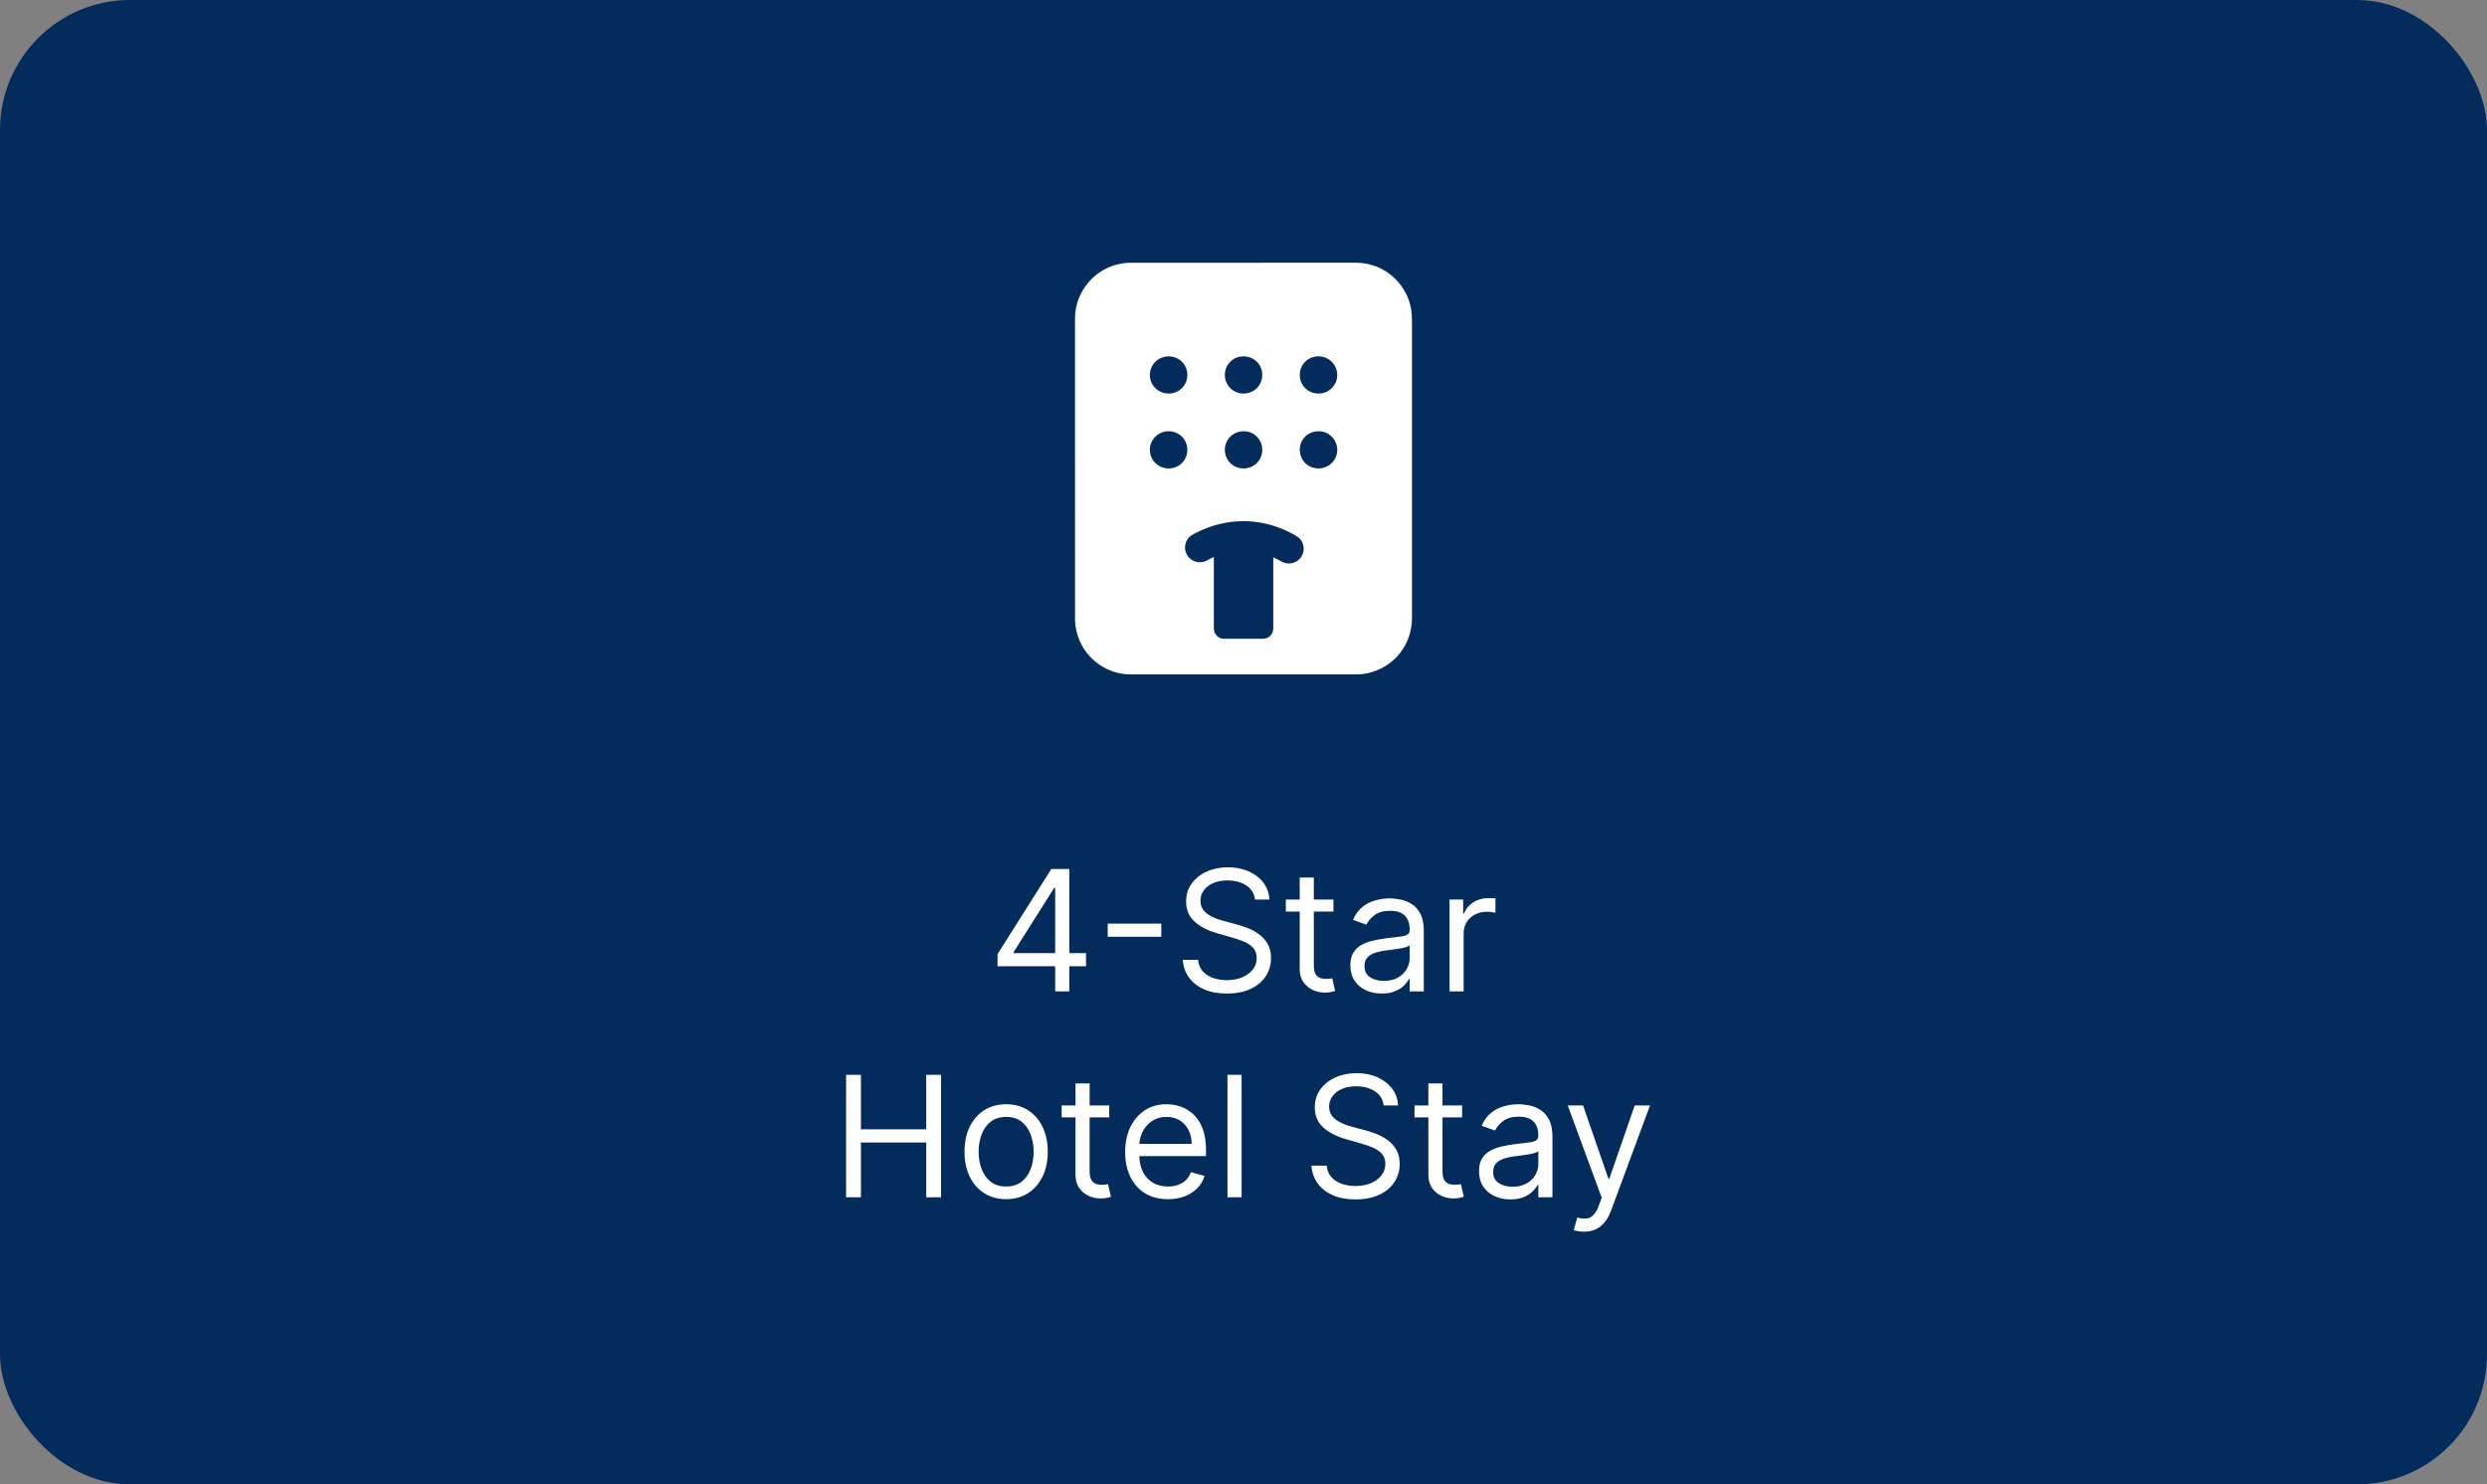 <svg width="459" height="274" viewBox="0 0 459 274" fill="none" xmlns="http://www.w3.org/2000/svg">
<rect x="0" y="0" width="459" height="274" fill="#808080" stroke="none"/>
<rect width="459" height="274" rx="24" fill="#032B5C"/>
<path d="M260.595 59.384C260.595 58.957 260.582 58.53 260.557 58.103C260.241 52.79 255.689 48.502 250.365 48.5C236.462 48.5 222.561 48.5 208.659 48.503C208.22 48.505 207.778 48.536 207.343 48.593C202.282 49.25 198.402 53.67 198.402 58.776C198.402 77.255 198.402 95.733 198.406 114.21C198.406 114.65 198.435 115.092 198.493 115.527C199.174 120.655 203.558 124.498 208.733 124.498C222.581 124.501 236.428 124.503 250.274 124.489C250.999 124.488 251.739 124.417 252.444 124.258C257.318 123.152 260.595 119.024 260.597 114.031C260.598 104.867 260.597 95.704 260.597 86.542C260.597 77.379 260.597 68.435 260.597 59.384H260.595ZM229.48 65.781C231.439 65.774 232.96 67.267 232.962 69.198C232.965 71.132 231.444 72.646 229.503 72.644C227.585 72.643 226.062 71.13 226.059 69.223C226.057 67.3 227.56 65.786 229.48 65.781ZM229.567 79.602C231.448 79.607 232.959 81.133 232.962 83.03C232.967 84.965 231.448 86.471 229.496 86.467C227.568 86.462 226.064 84.963 226.059 83.041C226.055 81.098 227.586 79.597 229.567 79.602ZM215.681 65.781C217.629 65.779 219.137 67.282 219.135 69.227C219.134 71.135 217.614 72.643 215.69 72.644C213.755 72.646 212.207 71.11 212.219 69.195C212.229 67.302 213.77 65.781 215.681 65.781ZM215.701 86.467C213.763 86.471 212.232 84.96 212.219 83.03C212.204 81.148 213.76 79.604 215.67 79.602C217.619 79.602 219.13 81.1 219.135 83.041C219.139 84.951 217.623 86.464 215.701 86.467ZM240.248 102.639C239.743 103.52 238.823 104.011 237.876 104.011C237.442 104.011 237.002 103.909 236.596 103.688C236.57 103.677 236.545 103.664 236.52 103.649C236.217 103.475 235.916 103.314 235.618 103.167C235.597 103.157 235.575 103.146 235.554 103.134C235.385 103.048 235.198 102.955 234.993 102.863V116.034C234.993 117.071 234.152 117.912 233.114 117.912H225.906C224.869 117.912 224.028 117.071 224.028 116.034V102.806C223.629 102.983 223.311 103.151 223.081 103.28C223.078 103.281 223.073 103.285 223.07 103.286C222.957 103.343 222.844 103.4 222.732 103.462C222.71 103.473 222.689 103.485 222.667 103.493C222.25 103.705 221.803 103.799 221.366 103.786C220.42 103.758 219.514 103.24 219.036 102.345C218.439 101.231 218.692 99.89 219.572 99.066C219.627 99.013 219.683 98.965 219.743 98.92C219.917 98.806 220.206 98.629 220.597 98.419C220.607 98.412 220.617 98.407 220.628 98.402C223.842 96.773 226.85 96.203 229.488 96.203C229.599 96.203 229.71 96.203 229.819 96.206C229.905 96.207 229.993 96.209 230.079 96.213C230.157 96.213 230.233 96.217 230.309 96.221C230.546 96.231 230.781 96.247 231.011 96.265C231.067 96.27 231.123 96.275 231.179 96.28C231.259 96.289 231.338 96.295 231.418 96.305C231.52 96.315 231.623 96.327 231.724 96.34C232.017 96.375 232.303 96.418 232.583 96.466C232.669 96.481 232.755 96.496 232.839 96.512C232.927 96.527 233.013 96.543 233.099 96.562C233.184 96.578 233.268 96.595 233.351 96.613C233.419 96.628 233.487 96.643 233.554 96.658C233.67 96.684 233.786 96.711 233.899 96.739C233.952 96.752 234.006 96.767 234.059 96.78C234.132 96.797 234.203 96.817 234.274 96.835C234.347 96.855 234.418 96.874 234.491 96.894C234.567 96.916 234.642 96.937 234.716 96.959C234.821 96.989 234.925 97.02 235.029 97.053C235.117 97.081 235.203 97.109 235.291 97.138C235.44 97.187 235.589 97.237 235.739 97.292C235.977 97.376 236.216 97.465 236.456 97.561C236.537 97.594 236.616 97.626 236.697 97.661C236.779 97.694 236.858 97.727 236.939 97.762C237.118 97.838 237.29 97.915 237.454 97.992C238.735 98.593 239.547 99.15 239.769 99.311C239.786 99.324 239.801 99.339 239.816 99.354C240.661 100.205 240.873 101.548 240.248 102.639ZM243.304 86.467C241.368 86.459 239.875 84.936 239.887 82.984C239.898 81.07 241.438 79.592 243.41 79.602C245.276 79.612 246.797 81.155 246.803 83.046C246.81 84.941 245.241 86.474 243.304 86.467ZM243.356 72.644C241.404 72.646 239.888 71.143 239.887 69.207C239.885 67.293 241.398 65.784 243.319 65.781C245.257 65.776 246.8 67.298 246.803 69.213C246.807 71.107 245.262 72.643 243.356 72.644Z" fill="white"/>
<path d="M219.75 98.918C219.69 98.963 219.634 99.011 219.579 99.064L219.564 99.04C219.589 99.024 219.651 98.981 219.75 98.918Z" fill="#606060"/>
<path d="M223.072 103.293C222.869 103.409 222.738 103.493 222.688 103.526L222.67 103.5C222.691 103.492 222.713 103.48 222.734 103.468C222.847 103.407 222.96 103.349 223.072 103.293Z" fill="#606060"/>
<path d="M233.355 96.608C233.273 96.59 233.188 96.573 233.104 96.557C233.018 96.539 232.932 96.522 232.844 96.507C232.76 96.491 232.673 96.476 232.587 96.461C232.308 96.413 232.021 96.37 231.728 96.335C231.627 96.322 231.525 96.31 231.422 96.3C231.343 96.29 231.263 96.284 231.184 96.275C231.128 96.27 231.071 96.266 231.015 96.261C230.785 96.242 230.55 96.226 230.313 96.216C230.237 96.213 230.161 96.209 230.083 96.208C229.997 96.204 229.91 96.203 229.823 96.201C229.714 96.199 229.603 96.198 229.492 96.198C226.854 96.198 223.847 96.769 220.633 98.397C222.655 97.308 227.338 95.357 233.193 96.573C233.248 96.585 233.302 96.597 233.355 96.608Z" fill="#606060"/>
<path d="M235.557 103.135C235.368 103.044 235.181 102.958 234.996 102.875V102.863C235.201 102.956 235.388 103.049 235.557 103.135Z" fill="#606060"/>
<path d="M239.772 99.303C239.551 99.143 238.738 98.585 237.457 97.984C238.045 98.254 238.64 98.56 239.241 98.905C239.438 99.017 239.615 99.151 239.772 99.303Z" fill="#606060"/>
<path d="M233.355 96.614C233.272 96.596 233.188 96.579 233.104 96.562C233.133 96.567 233.163 96.574 233.193 96.579C233.248 96.591 233.302 96.602 233.355 96.614Z" fill="white"/>
<path d="M220.598 98.414C220.208 98.624 219.918 98.801 219.744 98.916C219.87 98.813 220.007 98.724 220.155 98.644C220.304 98.565 220.451 98.487 220.598 98.414Z" fill="#606060"/>
<path d="M224.035 102.809V102.842C223.722 102.974 223.407 103.121 223.088 103.282C223.318 103.153 223.636 102.986 224.035 102.809Z" fill="#606060"/>
<path d="M236.455 97.563C236.215 97.467 235.977 97.377 235.738 97.293C235.988 97.379 236.227 97.47 236.455 97.563Z" fill="#606060"/>
<path d="M236.599 103.685L236.568 103.728C236.482 103.669 236.154 103.444 235.621 103.164C235.919 103.311 236.22 103.472 236.523 103.646C236.548 103.661 236.573 103.674 236.599 103.685Z" fill="#606060"/>
<path d="M239.823 99.349L239.818 99.356C239.803 99.341 239.788 99.326 239.771 99.312C239.796 99.329 239.813 99.341 239.823 99.349Z" fill="#606060"/>
<path d="M184.105 178.365V176.114L194.037 160.4H195.67V163.887H194.566L187.062 175.761V175.937H200.437V178.365H184.105ZM194.743 183V177.681V176.633V160.4H197.347V183H194.743ZM214.328 170.486V172.914H204.44V170.486H214.328ZM231.623 166.05C231.491 164.931 230.953 164.063 230.012 163.445C229.07 162.827 227.915 162.518 226.547 162.518C225.546 162.518 224.671 162.68 223.92 163.004C223.177 163.328 222.596 163.773 222.177 164.339C221.765 164.906 221.559 165.549 221.559 166.27C221.559 166.874 221.702 167.392 221.989 167.826C222.283 168.253 222.659 168.61 223.115 168.897C223.571 169.176 224.049 169.408 224.549 169.592C225.05 169.769 225.509 169.912 225.929 170.022L228.224 170.64C228.813 170.795 229.467 171.008 230.188 171.28C230.917 171.553 231.612 171.924 232.274 172.395C232.943 172.859 233.495 173.454 233.929 174.183C234.363 174.911 234.58 175.805 234.58 176.864C234.58 178.086 234.26 179.189 233.62 180.175C232.988 181.161 232.061 181.944 230.839 182.525C229.626 183.107 228.15 183.397 226.414 183.397C224.796 183.397 223.394 183.136 222.21 182.614C221.033 182.091 220.106 181.363 219.429 180.429C218.759 179.494 218.381 178.409 218.292 177.173H221.117C221.191 178.027 221.478 178.733 221.978 179.292C222.486 179.844 223.126 180.256 223.898 180.528C224.678 180.793 225.517 180.925 226.414 180.925C227.459 180.925 228.397 180.756 229.228 180.418C230.06 180.072 230.718 179.594 231.204 178.983C231.689 178.365 231.932 177.644 231.932 176.82C231.932 176.07 231.722 175.459 231.303 174.988C230.884 174.518 230.332 174.135 229.648 173.841C228.963 173.546 228.224 173.289 227.429 173.068L224.649 172.274C222.883 171.766 221.485 171.041 220.455 170.1C219.425 169.158 218.91 167.926 218.91 166.403C218.91 165.137 219.252 164.034 219.936 163.092C220.628 162.143 221.555 161.408 222.717 160.885C223.887 160.355 225.193 160.091 226.635 160.091C228.092 160.091 229.386 160.352 230.519 160.874C231.652 161.389 232.55 162.095 233.212 162.993C233.881 163.89 234.235 164.909 234.271 166.05H231.623ZM246.099 166.05V168.257H237.314V166.05H246.099ZM239.875 161.989H242.479V178.144C242.479 178.88 242.586 179.432 242.799 179.8C243.02 180.16 243.299 180.403 243.638 180.528C243.983 180.646 244.348 180.705 244.73 180.705C245.017 180.705 245.252 180.69 245.436 180.661C245.62 180.624 245.767 180.594 245.878 180.572L246.408 182.912C246.231 182.978 245.985 183.044 245.668 183.11C245.352 183.184 244.951 183.221 244.465 183.221C243.73 183.221 243.009 183.063 242.302 182.746C241.603 182.43 241.022 181.948 240.559 181.301C240.103 180.653 239.875 179.837 239.875 178.851V161.989ZM255.004 183.397C253.93 183.397 252.955 183.195 252.08 182.79C251.204 182.378 250.509 181.786 249.994 181.014C249.479 180.234 249.222 179.292 249.222 178.189C249.222 177.217 249.413 176.43 249.795 175.827C250.178 175.216 250.689 174.738 251.329 174.392C251.969 174.047 252.676 173.789 253.448 173.62C254.228 173.443 255.011 173.304 255.799 173.201C256.829 173.068 257.664 172.969 258.304 172.903C258.951 172.829 259.422 172.708 259.716 172.538C260.018 172.369 260.169 172.075 260.169 171.656V171.567C260.169 170.479 259.871 169.633 259.275 169.029C258.686 168.426 257.792 168.124 256.593 168.124C255.35 168.124 254.375 168.397 253.669 168.941C252.963 169.485 252.466 170.067 252.179 170.685L249.707 169.802C250.149 168.772 250.737 167.97 251.473 167.396C252.216 166.815 253.025 166.41 253.901 166.182C254.783 165.947 255.651 165.829 256.505 165.829C257.049 165.829 257.675 165.895 258.381 166.028C259.094 166.153 259.782 166.414 260.444 166.811C261.114 167.208 261.669 167.808 262.111 168.61C262.552 169.412 262.773 170.486 262.773 171.832V183H260.169V180.705H260.036C259.86 181.072 259.565 181.466 259.153 181.885C258.741 182.305 258.193 182.662 257.509 182.956C256.825 183.25 255.99 183.397 255.004 183.397ZM255.401 181.058C256.431 181.058 257.299 180.855 258.006 180.451C258.719 180.046 259.256 179.524 259.617 178.884C259.985 178.244 260.169 177.571 260.169 176.864V174.481C260.058 174.613 259.815 174.735 259.44 174.845C259.072 174.948 258.646 175.04 258.16 175.121C257.682 175.194 257.215 175.261 256.759 175.319C256.31 175.371 255.946 175.415 255.666 175.452C254.989 175.54 254.357 175.684 253.768 175.882C253.187 176.073 252.716 176.364 252.356 176.754C252.002 177.137 251.826 177.659 251.826 178.321C251.826 179.226 252.161 179.91 252.83 180.374C253.507 180.83 254.364 181.058 255.401 181.058ZM267.526 183V166.05H270.042V168.61H270.219C270.528 167.771 271.087 167.091 271.896 166.568C272.706 166.046 273.618 165.785 274.633 165.785C274.824 165.785 275.064 165.789 275.35 165.796C275.637 165.803 275.854 165.814 276.002 165.829V168.477C275.913 168.455 275.711 168.422 275.395 168.378C275.086 168.327 274.758 168.301 274.412 168.301C273.588 168.301 272.853 168.474 272.205 168.82C271.565 169.158 271.058 169.629 270.683 170.232C270.315 170.828 270.131 171.509 270.131 172.274V183H267.526ZM156.156 221V198.4H158.893V208.464H170.944V198.4H173.68V221H170.944V210.892H158.893V221H156.156ZM185.692 221.353C184.162 221.353 182.82 220.989 181.665 220.261C180.517 219.532 179.619 218.513 178.972 217.204C178.332 215.894 178.012 214.364 178.012 212.613C178.012 210.847 178.332 209.306 178.972 207.989C179.619 206.672 180.517 205.65 181.665 204.922C182.82 204.193 184.162 203.829 185.692 203.829C187.223 203.829 188.562 204.193 189.709 204.922C190.864 205.65 191.762 206.672 192.402 207.989C193.049 209.306 193.373 210.847 193.373 212.613C193.373 214.364 193.049 215.894 192.402 217.204C191.762 218.513 190.864 219.532 189.709 220.261C188.562 220.989 187.223 221.353 185.692 221.353ZM185.692 219.014C186.855 219.014 187.811 218.716 188.562 218.12C189.312 217.524 189.867 216.74 190.228 215.769C190.588 214.798 190.769 213.746 190.769 212.613C190.769 211.48 190.588 210.424 190.228 209.446C189.867 208.468 189.312 207.677 188.562 207.073C187.811 206.47 186.855 206.168 185.692 206.168C184.53 206.168 183.574 206.47 182.823 207.073C182.073 207.677 181.517 208.468 181.157 209.446C180.796 210.424 180.616 211.48 180.616 212.613C180.616 213.746 180.796 214.798 181.157 215.769C181.517 216.74 182.073 217.524 182.823 218.12C183.574 218.716 184.53 219.014 185.692 219.014ZM204.72 204.05V206.257H195.936V204.05H204.72ZM198.496 199.989H201.101V216.144C201.101 216.88 201.207 217.432 201.421 217.8C201.641 218.16 201.921 218.403 202.259 218.528C202.605 218.646 202.969 218.705 203.352 218.705C203.639 218.705 203.874 218.69 204.058 218.661C204.242 218.624 204.389 218.594 204.499 218.572L205.029 220.912C204.853 220.978 204.606 221.044 204.29 221.11C203.973 221.184 203.572 221.221 203.087 221.221C202.351 221.221 201.63 221.063 200.924 220.746C200.225 220.43 199.644 219.948 199.18 219.301C198.724 218.653 198.496 217.837 198.496 216.851V199.989ZM215.562 221.353C213.929 221.353 212.52 220.993 211.336 220.272C210.159 219.543 209.25 218.528 208.61 217.226C207.977 215.916 207.661 214.394 207.661 212.657C207.661 210.921 207.977 209.391 208.61 208.067C209.25 206.735 210.14 205.698 211.281 204.955C212.428 204.204 213.767 203.829 215.298 203.829C216.18 203.829 217.052 203.976 217.913 204.27C218.774 204.565 219.557 205.043 220.263 205.705C220.97 206.36 221.532 207.228 221.952 208.309C222.371 209.391 222.581 210.722 222.581 212.304V213.408H209.515V211.156H219.932C219.932 210.2 219.741 209.347 219.359 208.596C218.983 207.846 218.446 207.254 217.747 206.82C217.056 206.386 216.239 206.168 215.298 206.168C214.26 206.168 213.363 206.426 212.605 206.941C211.854 207.449 211.277 208.111 210.872 208.927C210.468 209.744 210.265 210.619 210.265 211.554V213.055C210.265 214.335 210.486 215.42 210.928 216.31C211.376 217.193 211.998 217.866 212.792 218.329C213.587 218.786 214.51 219.014 215.562 219.014C216.247 219.014 216.865 218.918 217.416 218.727C217.975 218.528 218.457 218.234 218.862 217.844C219.267 217.447 219.579 216.954 219.8 216.365L222.316 217.071C222.051 217.925 221.606 218.675 220.981 219.323C220.355 219.963 219.583 220.463 218.663 220.823C217.744 221.177 216.71 221.353 215.562 221.353ZM229.147 198.4V221H226.543V198.4H229.147ZM255.37 204.05C255.237 202.931 254.7 202.063 253.758 201.445C252.817 200.827 251.662 200.518 250.293 200.518C249.293 200.518 248.417 200.68 247.667 201.004C246.924 201.328 246.343 201.773 245.923 202.339C245.511 202.906 245.305 203.549 245.305 204.27C245.305 204.874 245.449 205.392 245.736 205.826C246.03 206.253 246.405 206.61 246.861 206.897C247.317 207.176 247.796 207.408 248.296 207.592C248.796 207.769 249.256 207.912 249.675 208.022L251.971 208.64C252.559 208.795 253.214 209.008 253.935 209.28C254.663 209.553 255.359 209.924 256.021 210.395C256.69 210.859 257.242 211.454 257.676 212.183C258.11 212.911 258.327 213.805 258.327 214.864C258.327 216.086 258.007 217.189 257.367 218.175C256.734 219.161 255.807 219.944 254.586 220.525C253.372 221.107 251.897 221.397 250.161 221.397C248.542 221.397 247.141 221.136 245.956 220.614C244.779 220.091 243.852 219.363 243.176 218.429C242.506 217.494 242.127 216.409 242.039 215.173H244.864C244.938 216.027 245.224 216.733 245.725 217.292C246.232 217.844 246.872 218.256 247.645 218.528C248.425 218.793 249.263 218.925 250.161 218.925C251.206 218.925 252.144 218.756 252.975 218.418C253.806 218.072 254.465 217.594 254.95 216.983C255.436 216.365 255.679 215.644 255.679 214.82C255.679 214.07 255.469 213.459 255.05 212.988C254.63 212.518 254.078 212.135 253.394 211.841C252.71 211.546 251.971 211.289 251.176 211.068L248.395 210.274C246.63 209.766 245.232 209.041 244.202 208.1C243.172 207.158 242.657 205.926 242.657 204.403C242.657 203.137 242.999 202.034 243.683 201.092C244.375 200.143 245.302 199.408 246.464 198.885C247.634 198.355 248.94 198.091 250.382 198.091C251.838 198.091 253.133 198.352 254.266 198.874C255.399 199.389 256.297 200.095 256.959 200.993C257.628 201.89 257.981 202.909 258.018 204.05H255.37ZM269.845 204.05V206.257H261.061V204.05H269.845ZM263.621 199.989H266.226V216.144C266.226 216.88 266.332 217.432 266.546 217.8C266.766 218.16 267.046 218.403 267.384 218.528C267.73 218.646 268.094 218.705 268.477 218.705C268.764 218.705 268.999 218.69 269.183 218.661C269.367 218.624 269.514 218.594 269.625 218.572L270.154 220.912C269.978 220.978 269.731 221.044 269.415 221.11C269.098 221.184 268.698 221.221 268.212 221.221C267.476 221.221 266.755 221.063 266.049 220.746C265.35 220.43 264.769 219.948 264.305 219.301C263.849 218.653 263.621 217.837 263.621 216.851V199.989ZM278.751 221.397C277.677 221.397 276.702 221.195 275.826 220.79C274.951 220.378 274.256 219.786 273.741 219.014C273.226 218.234 272.968 217.292 272.968 216.189C272.968 215.217 273.159 214.43 273.542 213.827C273.925 213.216 274.436 212.738 275.076 212.392C275.716 212.047 276.422 211.789 277.195 211.62C277.975 211.443 278.758 211.304 279.545 211.201C280.575 211.068 281.41 210.969 282.05 210.903C282.698 210.829 283.169 210.708 283.463 210.538C283.764 210.369 283.915 210.075 283.915 209.656V209.567C283.915 208.479 283.617 207.633 283.021 207.029C282.433 206.426 281.539 206.124 280.34 206.124C279.097 206.124 278.122 206.397 277.415 206.941C276.709 207.485 276.213 208.067 275.926 208.685L273.454 207.802C273.895 206.772 274.484 205.97 275.219 205.396C275.962 204.815 276.772 204.41 277.647 204.182C278.53 203.947 279.398 203.829 280.252 203.829C280.796 203.829 281.421 203.895 282.128 204.028C282.841 204.153 283.529 204.414 284.191 204.811C284.861 205.208 285.416 205.808 285.857 206.61C286.299 207.412 286.52 208.486 286.52 209.832V221H283.915V218.705H283.783C283.606 219.072 283.312 219.466 282.9 219.885C282.488 220.305 281.94 220.662 281.256 220.956C280.572 221.25 279.737 221.397 278.751 221.397ZM279.148 219.058C280.178 219.058 281.046 218.855 281.752 218.451C282.466 218.046 283.003 217.524 283.364 216.884C283.731 216.244 283.915 215.571 283.915 214.864V212.481C283.805 212.613 283.562 212.735 283.187 212.845C282.819 212.948 282.392 213.04 281.907 213.121C281.429 213.194 280.961 213.261 280.505 213.319C280.057 213.371 279.692 213.415 279.413 213.452C278.736 213.54 278.103 213.684 277.515 213.882C276.934 214.073 276.463 214.364 276.102 214.754C275.749 215.137 275.573 215.659 275.573 216.321C275.573 217.226 275.907 217.91 276.577 218.374C277.254 218.83 278.111 219.058 279.148 219.058ZM292.344 227.356C291.902 227.356 291.508 227.32 291.163 227.246C290.817 227.18 290.578 227.114 290.445 227.047L291.108 224.752C291.74 224.914 292.299 224.973 292.785 224.929C293.27 224.884 293.701 224.667 294.076 224.277C294.459 223.895 294.808 223.273 295.124 222.413L295.61 221.088L289.342 204.05H292.167L296.846 217.557H297.022L301.701 204.05H304.527L297.331 223.472C297.008 224.347 296.607 225.072 296.129 225.646C295.65 226.227 295.095 226.657 294.462 226.937C293.837 227.217 293.131 227.356 292.344 227.356Z" fill="white"/>
</svg>
